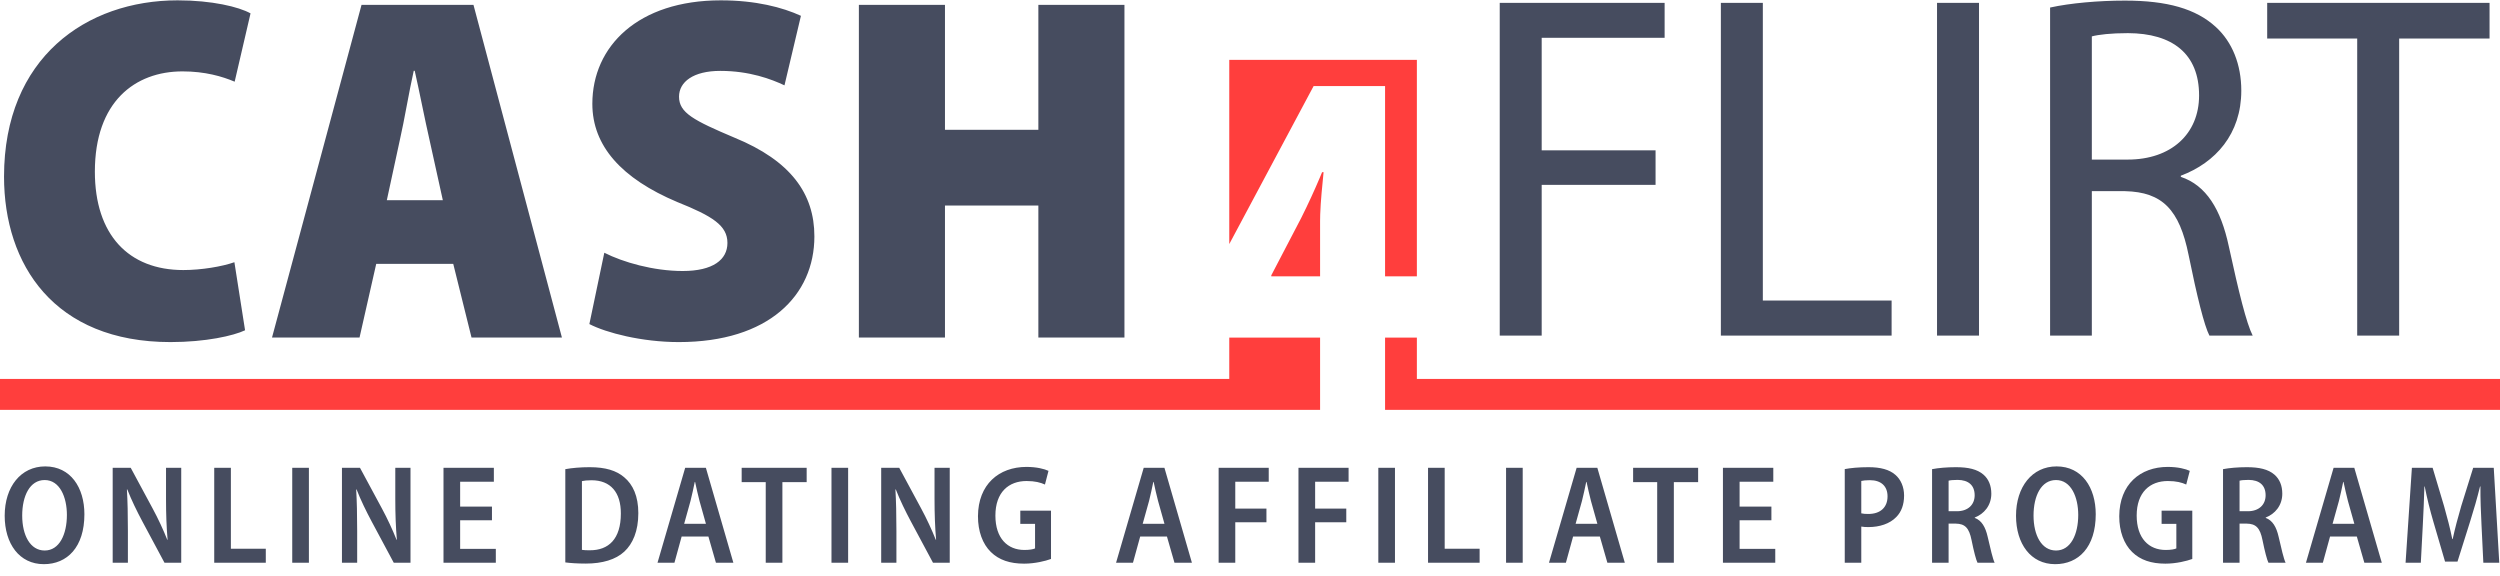 <?xml version="1.0" encoding="UTF-8"?>
<svg width="191px" height="44px" viewBox="0 0 191 44" version="1.1" xmlns="http://www.w3.org/2000/svg" xmlns:xlink="http://www.w3.org/1999/xlink">
    <!-- Generator: Sketch 63.1 (92452) - https://sketch.com -->
    <title>cash4flirt-logo_dark</title>
    <desc>Created with Sketch.</desc>
    <g id="Page-1" stroke="none" stroke-width="1" fill="none" fill-rule="evenodd">
        <g id="cash4flirt-logo_dark" transform="translate(0, 0.026)">
            <path d="M189.586,40.056 C189.543,39.157 189.496,38.072 189.505,37.141 L189.474,37.141 C189.264,38.001 188.993,38.949 188.722,39.799 L187.752,42.881 L186.802,42.881 L185.916,39.854 C185.661,38.982 185.419,38.022 185.249,37.141 L185.223,37.141 C185.198,38.051 185.153,39.15 185.102,40.098 L184.951,42.967 L183.786,42.967 L184.268,35.716 L185.853,35.716 L186.724,38.635 C186.973,39.516 187.19,40.346 187.354,41.159 L187.385,41.159 C187.558,40.36 187.781,39.512 188.04,38.631 L188.95,35.716 L190.523,35.716 L190.944,42.967 L189.727,42.967 L189.586,40.056 Z M179.872,39.994 L179.381,38.245 C179.258,37.788 179.145,37.242 179.045,36.795 L179.019,36.795 C178.921,37.247 178.811,37.805 178.695,38.243 L178.208,39.994 L179.872,39.994 Z M178.016,40.966 L177.466,42.967 L176.174,42.967 L178.286,35.716 L179.869,35.716 L181.969,42.967 L180.636,42.967 L180.062,40.966 L178.016,40.966 Z M171.102,39.032 L171.741,39.032 C172.577,39.032 173.093,38.539 173.093,37.814 C173.093,37.047 172.618,36.644 171.794,36.638 C171.456,36.638 171.224,36.664 171.102,36.698 L171.102,39.032 Z M169.839,35.818 C170.312,35.725 170.978,35.667 171.66,35.667 C172.611,35.667 173.295,35.828 173.765,36.235 C174.165,36.582 174.367,37.079 174.367,37.694 C174.367,38.601 173.8,39.243 173.101,39.513 L173.101,39.541 C173.622,39.735 173.916,40.229 174.086,40.98 C174.293,41.882 174.483,42.695 174.62,42.967 L173.31,42.967 C173.203,42.758 173.035,42.125 172.856,41.241 C172.668,40.296 172.348,39.99 171.648,39.978 L171.102,39.978 L171.102,42.967 L169.839,42.967 L169.839,35.818 Z M167.491,42.679 C167.071,42.835 166.26,43.037 165.436,43.037 C164.357,43.037 163.52,42.76 162.896,42.147 C162.269,41.539 161.905,40.561 161.911,39.41 C161.923,36.983 163.511,35.646 165.616,35.646 C166.394,35.646 166.995,35.802 167.299,35.948 L167.028,36.992 C166.691,36.839 166.272,36.724 165.624,36.724 C164.264,36.724 163.242,37.572 163.242,39.366 C163.242,41.11 164.18,41.991 165.458,41.991 C165.851,41.991 166.135,41.939 166.273,41.873 L166.273,39.998 L165.146,39.998 L165.146,38.987 L167.491,38.987 L167.491,42.679 Z M155.362,39.362 C155.362,40.87 155.974,42.033 157.08,42.033 C158.2,42.033 158.777,40.808 158.777,39.312 C158.777,37.96 158.236,36.649 157.079,36.649 C155.945,36.649 155.362,37.864 155.362,39.362 Z M160.114,39.263 C160.114,41.78 158.798,43.076 157.015,43.076 C155.148,43.076 154.024,41.521 154.024,39.377 C154.024,37.167 155.256,35.607 157.123,35.607 C159.06,35.607 160.114,37.225 160.114,39.263 Z M148.873,39.032 L149.511,39.032 C150.348,39.032 150.864,38.539 150.864,37.814 C150.864,37.047 150.389,36.644 149.565,36.638 C149.227,36.638 148.995,36.664 148.873,36.698 L148.873,39.032 Z M147.61,35.818 C148.083,35.725 148.749,35.667 149.431,35.667 C150.382,35.667 151.066,35.828 151.536,36.235 C151.936,36.582 152.137,37.079 152.137,37.694 C152.137,38.601 151.571,39.243 150.872,39.513 L150.872,39.541 C151.393,39.735 151.687,40.229 151.857,40.98 C152.064,41.882 152.254,42.695 152.39,42.967 L151.081,42.967 C150.974,42.758 150.806,42.125 150.627,41.241 C150.439,40.296 150.118,39.99 149.419,39.978 L148.873,39.978 L148.873,42.967 L147.61,42.967 L147.61,35.818 Z M142.202,39.193 C142.345,39.229 142.517,39.241 142.739,39.241 C143.659,39.241 144.208,38.74 144.208,37.896 C144.208,37.131 143.732,36.659 142.859,36.659 C142.556,36.659 142.33,36.687 142.202,36.719 L142.202,39.193 Z M140.939,35.813 C141.387,35.729 141.987,35.667 142.764,35.667 C143.67,35.667 144.349,35.851 144.8,36.246 C145.221,36.604 145.472,37.171 145.472,37.835 C145.472,38.536 145.261,39.083 144.879,39.472 C144.378,39.994 143.593,40.243 142.752,40.243 C142.544,40.243 142.358,40.234 142.202,40.204 L142.202,42.967 L140.939,42.967 L140.939,35.813 Z M135.335,39.724 L132.905,39.724 L132.905,41.905 L135.63,41.905 L135.63,42.967 L131.632,42.967 L131.632,35.716 L135.48,35.716 L135.48,36.778 L132.905,36.778 L132.905,38.68 L135.335,38.68 L135.335,39.724 Z M126.609,36.811 L124.77,36.811 L124.77,35.716 L129.737,35.716 L129.737,36.811 L127.882,36.811 L127.882,42.967 L126.609,42.967 L126.609,36.811 Z M122.04,39.994 L121.549,38.245 C121.426,37.788 121.313,37.242 121.213,36.795 L121.187,36.795 C121.089,37.247 120.979,37.805 120.863,38.243 L120.376,39.994 L122.04,39.994 Z M120.184,40.966 L119.634,42.967 L118.342,42.967 L120.454,35.716 L122.037,35.716 L124.136,42.967 L122.804,42.967 L122.229,40.966 L120.184,40.966 Z M115.063,42.967 L116.335,42.967 L116.335,35.716 L115.063,35.716 L115.063,42.967 Z M109.102,35.716 L110.374,35.716 L110.374,41.897 L113.043,41.897 L113.043,42.967 L109.102,42.967 L109.102,35.716 Z M105.304,42.967 L106.576,42.967 L106.576,35.716 L105.304,35.716 L105.304,42.967 Z M99.203,35.716 L103.032,35.716 L103.032,36.778 L100.476,36.778 L100.476,38.829 L102.856,38.829 L102.856,39.873 L100.476,39.873 L100.476,42.967 L99.203,42.967 L99.203,35.716 Z M93.103,35.716 L96.931,35.716 L96.931,36.778 L94.375,36.778 L94.375,38.829 L96.756,38.829 L96.756,39.873 L94.375,39.873 L94.375,42.967 L93.103,42.967 L93.103,35.716 Z M88.966,39.994 L88.475,38.245 C88.351,37.788 88.238,37.242 88.138,36.795 L88.112,36.795 C88.015,37.247 87.904,37.805 87.789,38.243 L87.301,39.994 L88.966,39.994 Z M87.11,40.966 L86.559,42.967 L85.267,42.967 L87.379,35.716 L88.963,35.716 L91.062,42.967 L89.73,42.967 L89.155,40.966 L87.11,40.966 Z M80.297,42.679 C79.877,42.835 79.066,43.037 78.242,43.037 C77.163,43.037 76.325,42.76 75.701,42.147 C75.075,41.539 74.711,40.561 74.717,39.41 C74.728,36.983 76.316,35.646 78.422,35.646 C79.199,35.646 79.801,35.802 80.105,35.948 L79.834,36.992 C79.497,36.839 79.077,36.724 78.43,36.724 C77.07,36.724 76.048,37.572 76.048,39.366 C76.048,41.11 76.985,41.991 78.263,41.991 C78.657,41.991 78.941,41.939 79.078,41.873 L79.078,39.998 L77.951,39.998 L77.951,38.987 L80.297,38.987 L80.297,42.679 Z M67.323,42.967 L67.323,35.716 L68.702,35.716 L70.377,38.823 C70.788,39.581 71.193,40.453 71.494,41.214 L71.518,41.209 C71.436,40.256 71.398,39.267 71.398,38.102 L71.398,35.716 L72.56,35.716 L72.56,42.967 L71.281,42.967 L69.589,39.808 C69.185,39.051 68.752,38.171 68.44,37.366 L68.41,37.371 C68.462,38.281 68.486,39.26 68.486,40.543 L68.486,42.967 L67.323,42.967 Z M63.525,42.967 L64.797,42.967 L64.797,35.716 L63.525,35.716 L63.525,42.967 Z M58.502,36.811 L56.663,36.811 L56.663,35.716 L61.629,35.716 L61.629,36.811 L59.775,36.811 L59.775,42.967 L58.502,42.967 L58.502,36.811 Z M53.933,39.994 L53.442,38.245 C53.318,37.788 53.206,37.242 53.106,36.795 L53.08,36.795 C52.982,37.247 52.872,37.805 52.756,38.243 L52.269,39.994 L53.933,39.994 Z M52.077,40.966 L51.527,42.967 L50.234,42.967 L52.347,35.716 L53.93,35.716 L56.029,42.967 L54.697,42.967 L54.122,40.966 L52.077,40.966 Z M44.459,41.984 C44.618,42.013 44.848,42.015 45.06,42.015 C46.5,42.022 47.433,41.155 47.433,39.207 C47.438,37.596 46.654,36.665 45.19,36.665 C44.866,36.665 44.623,36.694 44.459,36.731 L44.459,41.984 Z M43.19,35.818 C43.703,35.724 44.358,35.667 45.055,35.667 C46.261,35.667 47.088,35.925 47.685,36.433 C48.358,36.993 48.768,37.883 48.768,39.18 C48.768,40.556 48.341,41.522 47.695,42.12 C47.041,42.726 46.025,43.031 44.76,43.031 C44.101,43.031 43.572,42.993 43.19,42.942 L43.19,35.818 Z M37.586,39.724 L35.155,39.724 L35.155,41.905 L37.881,41.905 L37.881,42.967 L33.883,42.967 L33.883,35.716 L37.731,35.716 L37.731,36.778 L35.155,36.778 L35.155,38.68 L37.586,38.68 L37.586,39.724 Z M26.125,42.967 L26.125,35.716 L27.504,35.716 L29.179,38.823 C29.59,39.581 29.995,40.453 30.296,41.214 L30.321,41.209 C30.238,40.256 30.2,39.267 30.2,38.102 L30.2,35.716 L31.362,35.716 L31.362,42.967 L30.083,42.967 L28.391,39.808 C27.987,39.051 27.554,38.171 27.243,37.366 L27.212,37.371 C27.265,38.281 27.288,39.26 27.288,40.543 L27.288,42.967 L26.125,42.967 Z M22.327,42.967 L23.6,42.967 L23.6,35.716 L22.327,35.716 L22.327,42.967 Z M16.367,35.716 L17.639,35.716 L17.639,41.897 L20.307,41.897 L20.307,42.967 L16.367,42.967 L16.367,35.716 Z M8.609,42.967 L8.609,35.716 L9.988,35.716 L11.662,38.823 C12.074,39.581 12.478,40.453 12.78,41.214 L12.804,41.209 C12.721,40.256 12.684,39.267 12.684,38.102 L12.684,35.716 L13.846,35.716 L13.846,42.967 L12.567,42.967 L10.875,39.808 C10.471,39.051 10.038,38.171 9.726,37.366 L9.696,37.371 C9.748,38.281 9.771,39.26 9.771,40.543 L9.771,42.967 L8.609,42.967 Z M1.696,39.362 C1.696,40.87 2.308,42.033 3.414,42.033 C4.534,42.033 5.111,40.808 5.111,39.312 C5.111,37.96 4.57,36.649 3.412,36.649 C2.279,36.649 1.696,37.864 1.696,39.362 Z M6.448,39.263 C6.448,41.78 5.132,43.076 3.349,43.076 C1.482,43.076 0.358,41.521 0.358,39.377 C0.358,37.167 1.589,35.607 3.457,35.607 C5.393,35.607 6.448,37.225 6.448,39.263 Z M180.09,2.917 L173.213,2.917 L173.213,0.193 L190.202,0.193 L190.202,2.917 L183.296,2.917 L183.296,25.612 L180.09,25.612 L180.09,2.917 Z M159.816,12.166 L162.557,12.166 C165.874,12.166 168.01,10.213 168.01,7.264 C168.01,4.073 165.967,2.517 162.575,2.506 C161.272,2.506 160.326,2.619 159.816,2.754 L159.816,12.166 Z M156.627,0.55 C158.174,0.21 160.322,0.02 162.352,0.02 C165.57,0.02 167.763,0.641 169.283,2.03 C170.552,3.187 171.235,4.908 171.235,6.899 C171.235,10.213 169.264,12.402 166.615,13.398 L166.615,13.486 C168.55,14.132 169.676,15.955 170.282,18.799 C171.049,22.329 171.63,24.677 172.104,25.612 L168.799,25.612 C168.41,24.869 167.854,22.632 167.211,19.466 C166.509,15.982 165.204,14.648 162.358,14.579 L159.816,14.579 L159.816,25.612 L156.627,25.612 L156.627,0.55 Z M147.989,25.612 L151.196,25.612 L151.196,0.193 L147.989,0.193 L147.989,25.612 Z M131.474,0.193 L134.681,0.193 L134.681,22.934 L144.519,22.934 L144.519,25.612 L131.474,25.612 L131.474,0.193 Z M114.579,0.193 L127.177,0.193 L127.177,2.864 L117.785,2.864 L117.785,11.46 L126.485,11.46 L126.485,14.099 L117.785,14.099 L117.785,25.612 L114.579,25.612 L114.579,0.193 Z M72.196,0.345 L72.196,9.889 L79.331,9.889 L79.331,0.345 L85.908,0.345 L85.908,25.764 L79.331,25.764 L79.331,15.677 L72.196,15.677 L72.196,25.764 L65.618,25.764 L65.618,0.345 L72.196,0.345 Z M46.169,19.283 C47.592,20.005 49.916,20.679 52.159,20.679 C54.466,20.679 55.576,19.818 55.576,18.535 C55.576,17.209 54.45,16.492 51.746,15.41 C47.478,13.612 45.255,11.118 45.255,7.906 C45.255,3.502 48.754,1.0658141e-14 55.069,1.0658141e-14 C57.739,1.0658141e-14 59.773,0.532 61.191,1.182 L59.934,6.495 C58.934,6.023 57.271,5.39 55.028,5.39 C52.969,5.39 51.878,6.23 51.878,7.36 C51.878,8.592 52.99,9.17 56.122,10.495 C60.42,12.258 62.219,14.777 62.219,18.033 C62.219,22.545 58.724,26.109 51.862,26.109 C49.035,26.109 46.321,25.401 45.028,24.733 L46.169,19.283 Z M33.832,15.27 L32.806,10.621 C32.475,9.188 32.033,6.91 31.685,5.385 L31.609,5.385 C31.263,6.91 30.882,9.224 30.554,10.641 L29.553,15.27 L33.832,15.27 Z M28.743,20.134 L27.468,25.764 L20.781,25.764 L27.621,0.345 L36.173,0.345 L42.931,25.764 L36.025,25.764 L34.628,20.134 L28.743,20.134 Z M18.723,25.207 C17.838,25.627 15.713,26.109 13.025,26.109 C4.137,26.109 0.308,20.188 0.308,13.469 C0.308,4.376 6.605,1.0658141e-14 13.568,1.0658141e-14 C16.192,1.0658141e-14 18.247,0.496 19.141,0.996 L17.928,6.215 C16.978,5.813 15.672,5.428 13.943,5.428 C10.312,5.428 7.248,7.747 7.248,13.087 C7.248,17.909 9.82,20.606 14.007,20.606 C15.389,20.606 16.98,20.336 17.908,20.007 L18.723,25.207 L18.723,25.207 Z" id="Fill-1" fill="#464C5F"></path>
            <path d="M100.855,25.765 L100.855,31.289 L-1.30029321e-12,31.289 L-1.30029321e-12,28.927 L93.916,28.927 L93.916,25.765 L100.855,25.765 Z M108.249,25.765 L108.249,28.927 L191.001,28.927 L191.001,31.289 L105.819,31.289 L105.819,25.765 L108.249,25.765 Z M108.249,4.546 L108.249,21.085 L105.819,21.085 L105.819,6.549 L100.36,6.549 L93.916,18.621 L93.916,4.546 L108.249,4.546 Z M101.121,13.132 C101.023,14.143 100.898,15.322 100.864,16.357 L100.855,16.861 L100.855,21.085 L97.126,21.085 L97.126,21.009 L99.409,16.633 C99.975,15.501 100.424,14.514 100.834,13.546 L101.007,13.132 L101.121,13.132 Z" id="Combined-Shape" fill="#FF3E3D"></path>
        </g>
    </g>
</svg>